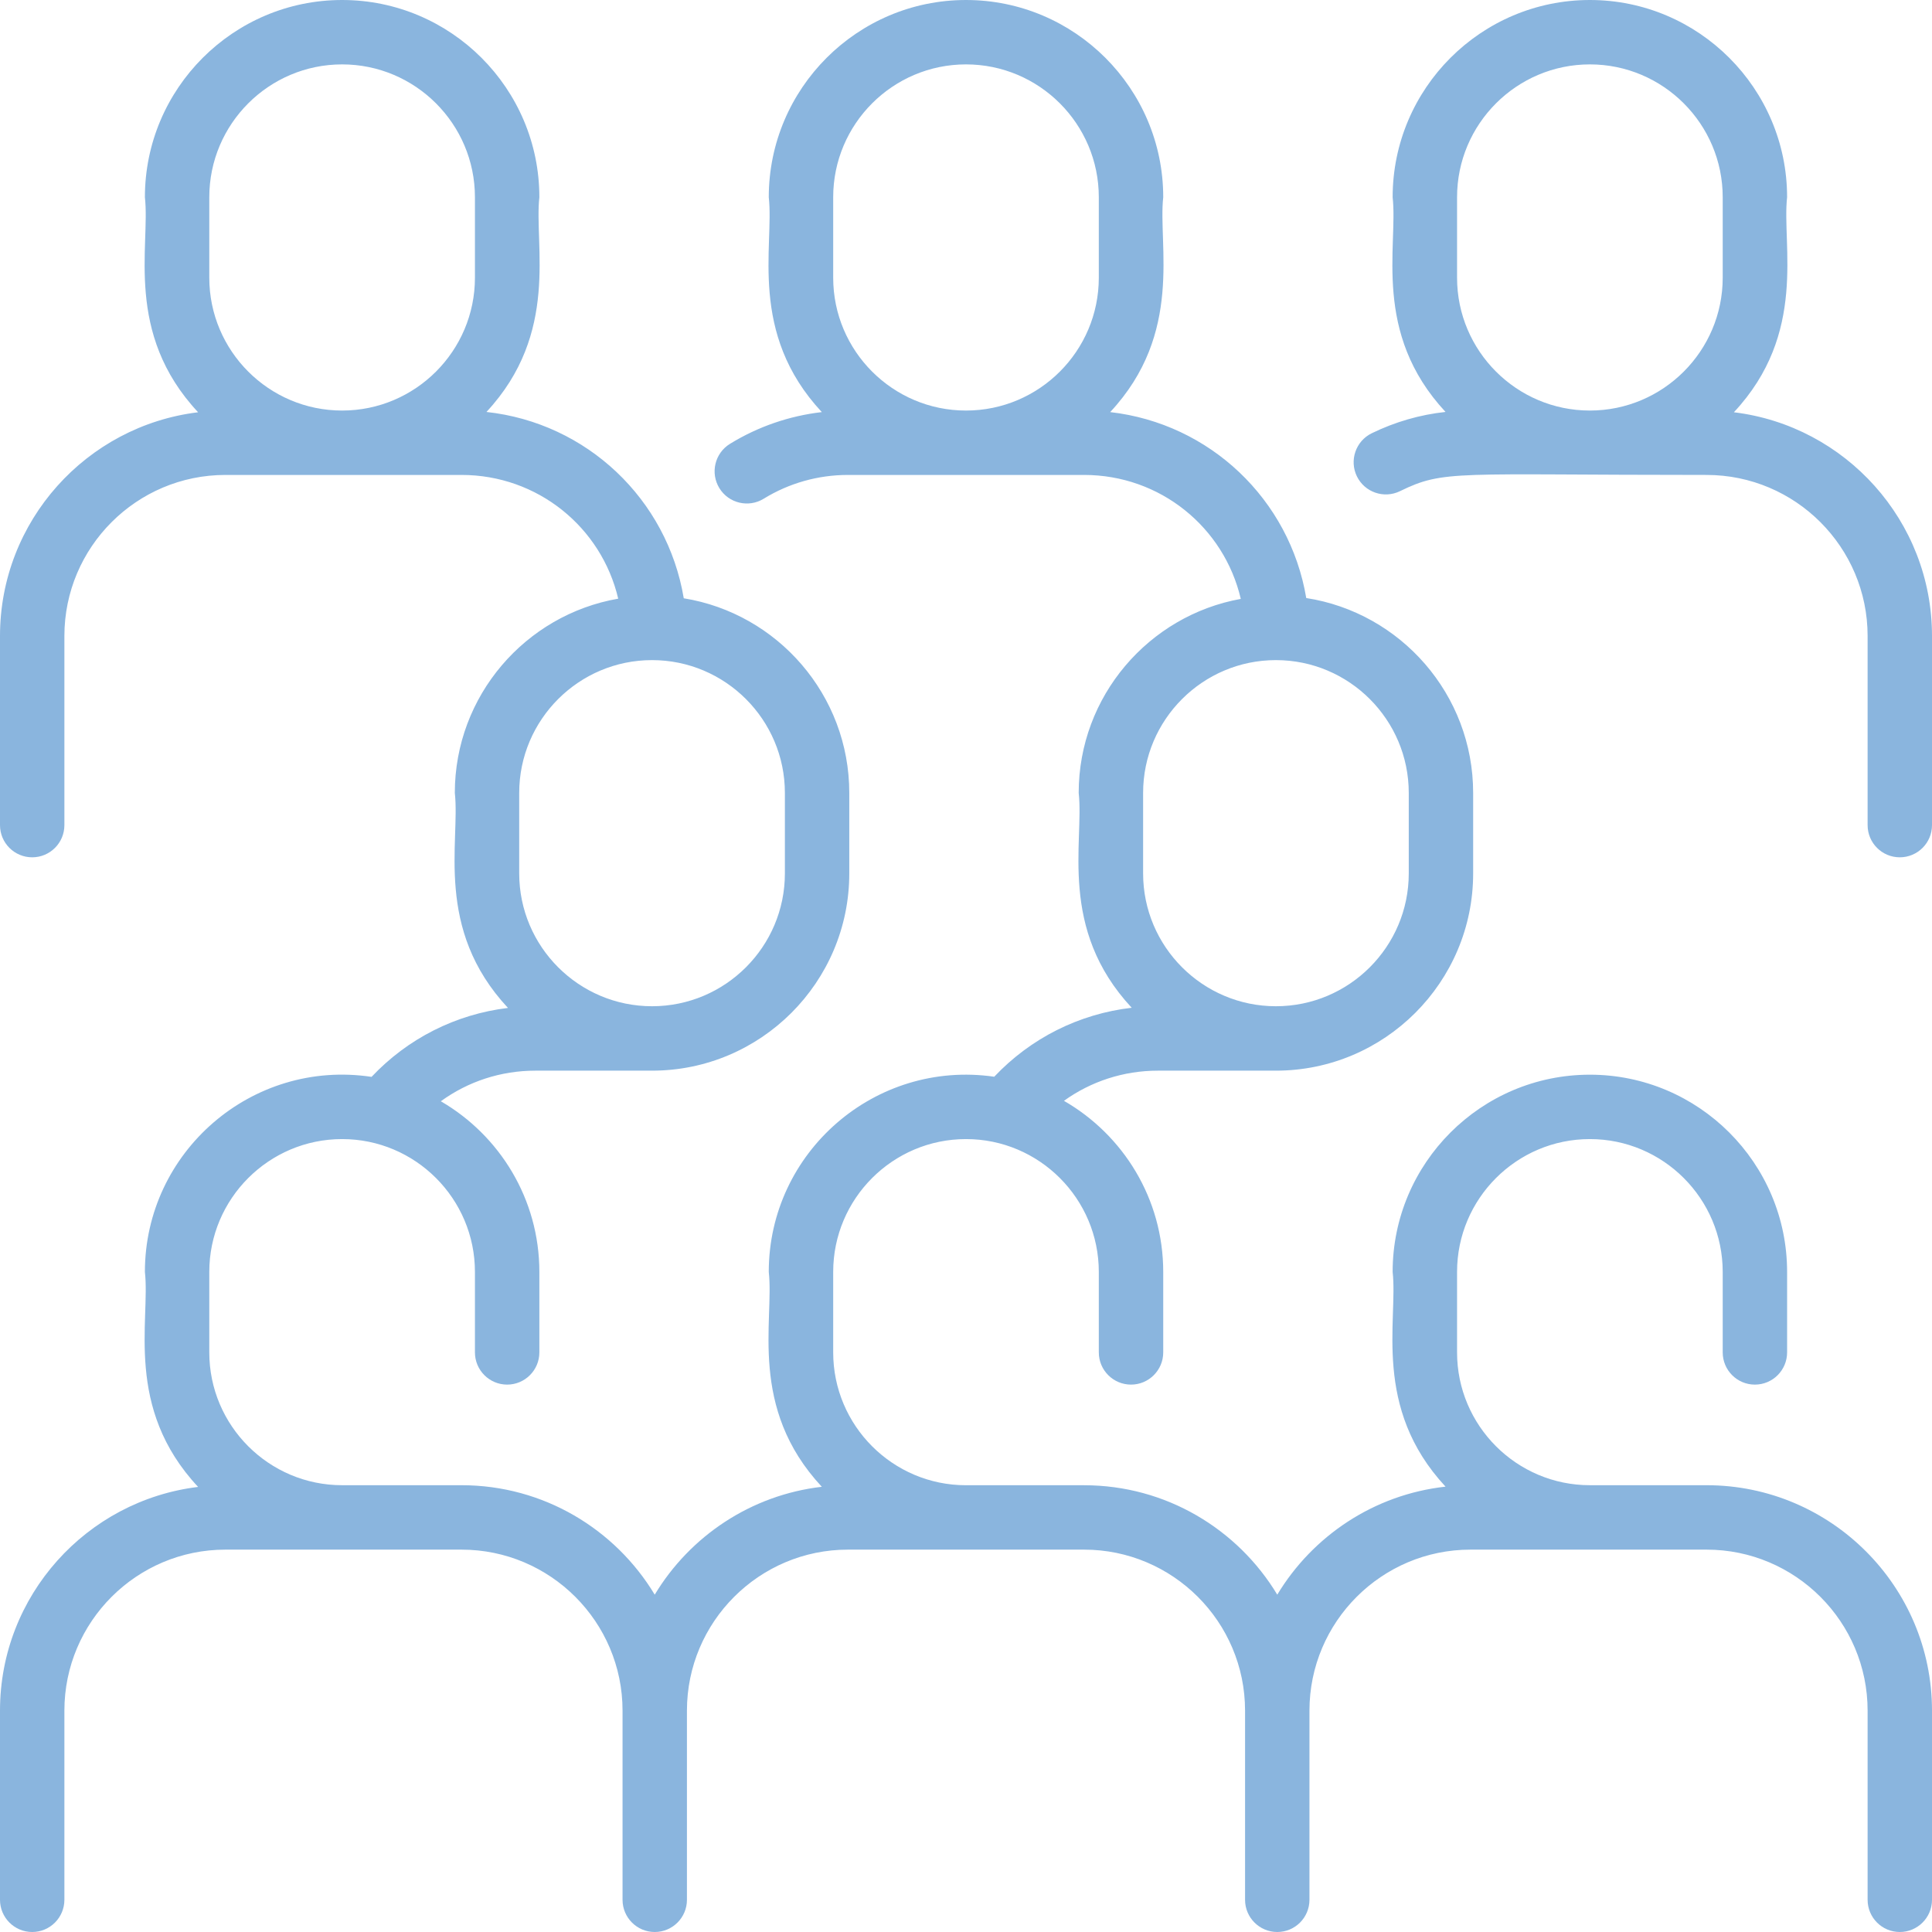 <?xml version="1.0" encoding="UTF-8"?>
<svg xmlns="http://www.w3.org/2000/svg" width="70" height="70" viewBox="0 0 70 70" fill="none">
  <g clip-path="url(#clip0_590_2243)">
    <path d="M61.833 53.812H57.604C54.951 53.812 52.792 51.654 52.792 49V46.083C52.792 43.43 54.951 41.271 57.604 41.271C60.258 41.271 62.417 43.43 62.417 46.083V49C62.417 49.644 62.939 50.167 63.583 50.167C64.228 50.167 64.75 49.644 64.75 49V46.083C64.75 42.143 61.544 38.938 57.604 38.938C53.664 38.938 50.458 42.143 50.458 46.083C50.656 47.843 49.71 51 52.375 53.864C49.788 54.149 47.561 55.648 46.278 57.778C44.847 55.404 42.245 53.813 39.278 53.813H35C32.346 53.813 30.188 51.654 30.188 49V46.084C30.188 43.43 32.346 41.271 35 41.271C37.654 41.271 39.812 43.43 39.812 46.084V49C39.812 49.644 40.335 50.167 40.979 50.167C41.623 50.167 42.146 49.644 42.146 49V46.084C42.146 43.435 40.696 41.12 38.549 39.885C39.529 39.18 40.711 38.792 41.951 38.792H46.229C50.169 38.792 53.375 35.586 53.375 31.646V28.729C53.375 25.163 50.748 22.198 47.328 21.668C46.727 18.093 43.836 15.344 40.224 14.931C42.894 12.068 41.951 8.883 42.146 7.146C42.146 3.206 38.94 0 35 0C31.06 0 27.854 3.206 27.854 7.146C28.053 8.915 27.101 12.063 29.776 14.931C28.597 15.068 27.461 15.458 26.447 16.082C25.898 16.42 25.727 17.139 26.065 17.688C26.402 18.236 27.121 18.407 27.67 18.07C28.585 17.506 29.641 17.208 30.722 17.208H39.278C42.04 17.208 44.352 19.108 44.956 21.699C41.622 22.301 39.083 25.224 39.083 28.729C39.282 30.499 38.331 33.645 41.004 36.513C39.099 36.733 37.346 37.612 36.023 39.012C31.703 38.389 27.854 41.75 27.854 46.083C28.053 47.852 27.101 51.001 29.776 53.869C27.207 54.167 24.998 55.66 23.722 57.778C22.292 55.404 19.69 53.812 16.722 53.812H12.396C9.742 53.812 7.583 51.654 7.583 49V46.083C7.583 43.43 9.742 41.271 12.396 41.271C15.049 41.271 17.208 43.43 17.208 46.083V49C17.208 49.644 17.731 50.167 18.375 50.167C19.019 50.167 19.542 49.644 19.542 49V46.083C19.542 43.446 18.104 41.139 15.972 39.901C16.956 39.185 18.145 38.792 19.396 38.792H23.625C27.565 38.792 30.771 35.586 30.771 31.646V28.729C30.771 25.18 28.17 22.228 24.774 21.677C24.174 18.083 21.26 15.322 17.625 14.926C20.289 12.063 19.346 8.887 19.542 7.146C19.542 3.206 16.336 0 12.396 0C8.456 0 5.25 3.206 5.25 7.146C5.449 8.912 4.495 12.068 7.178 14.937C3.139 15.427 0 18.873 0 23.042V29.896C0 30.54 0.522 31.062 1.167 31.062C1.811 31.062 2.333 30.54 2.333 29.896V23.042C2.333 19.825 4.95 17.208 8.167 17.208H16.722C19.481 17.208 21.792 19.104 22.399 21.691C19.041 22.274 16.479 25.207 16.479 28.729C16.678 30.498 15.725 33.65 18.405 36.519C16.513 36.747 14.776 37.624 13.462 39.017C9.123 38.365 5.25 41.739 5.25 46.083C5.449 47.85 4.495 51.005 7.178 53.874C3.139 54.365 0 57.811 0 61.979V68.833C0 69.478 0.522 70 1.167 70C1.811 70 2.333 69.478 2.333 68.833V61.979C2.333 58.763 4.95 56.146 8.167 56.146H16.722C19.939 56.146 22.556 58.763 22.556 61.979V68.833C22.556 69.478 23.078 70 23.722 70C24.367 70 24.889 69.478 24.889 68.833V61.979C24.889 58.763 27.506 56.146 30.722 56.146H39.278C42.494 56.146 45.111 58.763 45.111 61.979V68.833C45.111 69.478 45.634 70 46.278 70C46.922 70 47.444 69.478 47.444 68.833V61.979C47.444 58.763 50.061 56.146 53.278 56.146H61.833C65.05 56.146 67.667 58.763 67.667 61.979V68.833C67.667 69.478 68.189 70 68.833 70C69.478 70 70 69.478 70 68.833V61.979C70 57.476 66.336 53.812 61.833 53.812ZM30.188 7.146C30.188 4.492 32.346 2.333 35 2.333C37.654 2.333 39.812 4.492 39.812 7.146V10.062C39.812 12.716 37.654 14.875 35 14.875C32.346 14.875 30.188 12.716 30.188 10.062V7.146ZM41.417 28.729C41.417 26.076 43.576 23.917 46.229 23.917C48.883 23.917 51.042 26.076 51.042 28.729V31.646C51.042 34.299 48.883 36.458 46.229 36.458C43.576 36.458 41.417 34.299 41.417 31.646V28.729ZM7.583 7.146C7.583 4.492 9.742 2.333 12.396 2.333C15.049 2.333 17.208 4.492 17.208 7.146V10.062C17.208 12.716 15.049 14.875 12.396 14.875C9.742 14.875 7.583 12.716 7.583 10.062V7.146ZM18.812 28.729C18.812 26.076 20.971 23.917 23.625 23.917C26.279 23.917 28.438 26.076 28.438 28.729V31.646C28.438 34.299 26.279 36.458 23.625 36.458C20.971 36.458 18.812 34.299 18.812 31.646V28.729ZM62.822 14.937C65.5 12.072 64.555 8.881 64.75 7.146C64.75 3.206 61.544 0 57.604 0C53.664 0 50.458 3.206 50.458 7.146C50.657 8.919 49.707 12.058 52.374 14.925C51.444 15.026 50.548 15.285 49.7 15.698C49.121 15.981 48.881 16.68 49.163 17.259C49.446 17.838 50.145 18.078 50.724 17.796C52.327 17.013 52.689 17.208 61.833 17.208C65.05 17.208 67.667 19.825 67.667 23.042V29.896C67.667 30.54 68.189 31.062 68.833 31.062C69.478 31.062 70 30.54 70 29.896V23.042C70 18.873 66.861 15.427 62.822 14.937ZM52.792 7.146C52.792 4.492 54.951 2.333 57.604 2.333C60.258 2.333 62.417 4.492 62.417 7.146V10.062C62.417 12.716 60.258 14.875 57.604 14.875C54.951 14.875 52.792 12.716 52.792 10.062V7.146Z" fill="#8AB5DE"></path>
  </g>
  <defs>
    <clipPath id="clip0_590_2243">
      <rect width="70" height="70" fill="white"></rect>
    </clipPath>
  </defs>
</svg>
